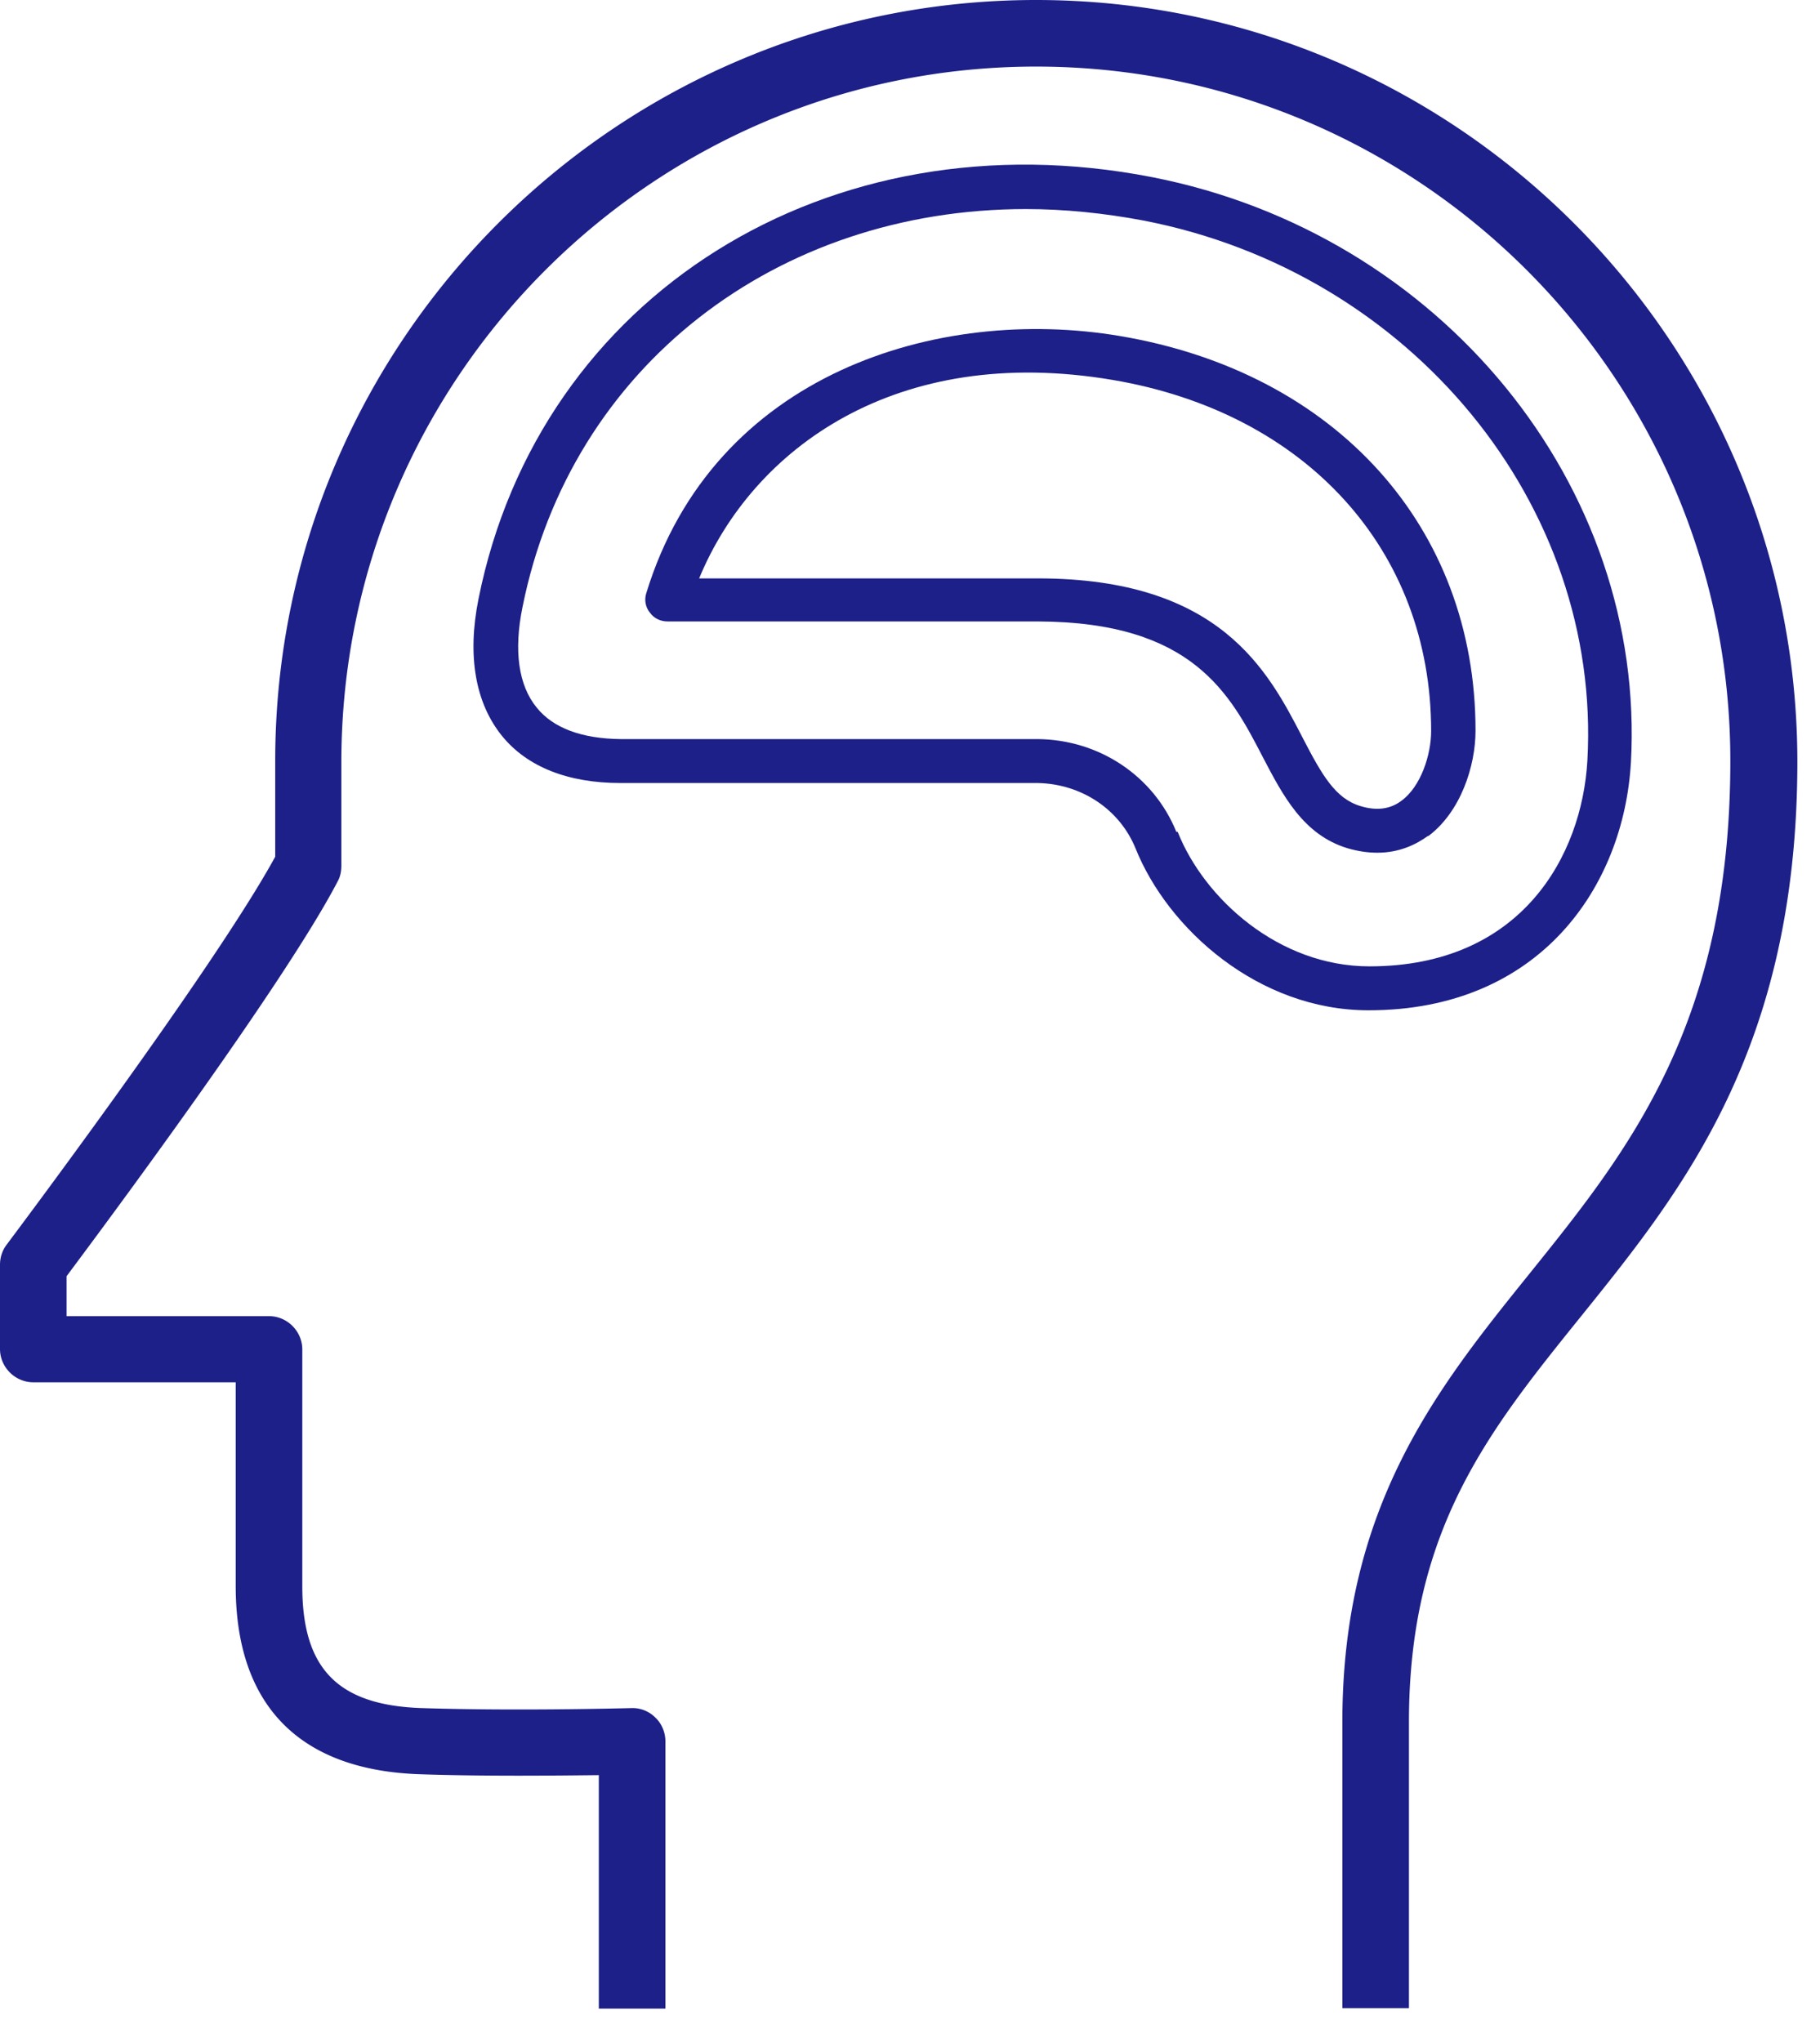 <svg width="41" height="46" fill="none" xmlns="http://www.w3.org/2000/svg"><path d="M36.74 17.19c.35-6.25-4.29-11.93-10.79-13.2-7.28-1.42-13.8 2.66-15.17 9.5-.26 1.29-.07 2.35.53 3.09.57.7 1.49 1.06 2.67 1.06h9.4c.98.02 1.84.59 2.2 1.47.73 1.82 2.77 3.65 5.25 3.65 3.87 0 5.75-2.8 5.91-5.58v.01zM26.5 18.74c-.51-1.26-1.74-2.08-3.13-2.09h-9.39c-.88-.01-1.52-.25-1.89-.71-.41-.5-.52-1.28-.32-2.26 1.09-5.44 5.74-8.97 11.34-8.97.87 0 1.76.09 2.66.26 6.02 1.17 10.31 6.4 9.99 12.16-.12 2.14-1.48 4.64-4.91 4.64-2.04 0-3.72-1.52-4.32-3.03h-.03z" fill="#1D2088"/><path d="M32.17 18.84c.74-.55 1.07-1.59 1.07-2.38 0-4.58-3.14-8.07-8.01-8.89-4.08-.69-9.15.83-10.67 5.79-.05.15-.02.32.08.44.09.13.24.2.4.2h8.34c3.49.01 4.33 1.63 5.07 3.06.45.86.91 1.75 1.91 2.05.24.07.46.1.67.1.5 0 .88-.19 1.14-.38v.01zm-1.52-.68c-.57-.17-.87-.7-1.31-1.55-.78-1.51-1.86-3.58-5.96-3.58h-7.63c1.2-2.91 4.43-5.3 9.32-4.47 4.36.74 7.17 3.84 7.17 7.91 0 .53-.23 1.25-.67 1.57-.25.19-.56.23-.92.12z" fill="#1D2088"/><path d="M23.34 0C13.89 0 6.2 7.69 6.2 17.14v2.16c-1.38 2.53-6 8.67-6.05 8.74-.1.13-.15.29-.15.45v1.9c0 .41.34.75.75.75h4.56v4.59c0 2.68 1.43 4.15 4.15 4.24 1.47.05 3.1.03 4.03.02v5.26h1.5v-6.02c0-.2-.08-.4-.23-.54a.723.723 0 00-.54-.21c-.02 0-2.55.07-4.71 0-1.89-.06-2.7-.88-2.7-2.74V30.4c0-.41-.34-.75-.75-.75H1.5v-.9c.85-1.14 4.91-6.59 6.11-8.9.06-.11.08-.23.08-.35v-2.35C7.7 8.52 14.71 1.5 23.34 1.5s15.64 7.02 15.64 15.64c0 5.93-2.3 8.79-4.53 11.56-2.07 2.57-4.21 5.23-4.21 10.09v6.45h1.5v-6.45c0-4.33 1.8-6.56 3.88-9.14 2.28-2.83 4.87-6.04 4.87-12.5C40.48 7.69 32.79 0 23.34 0z" fill="#1D2088"/></svg>